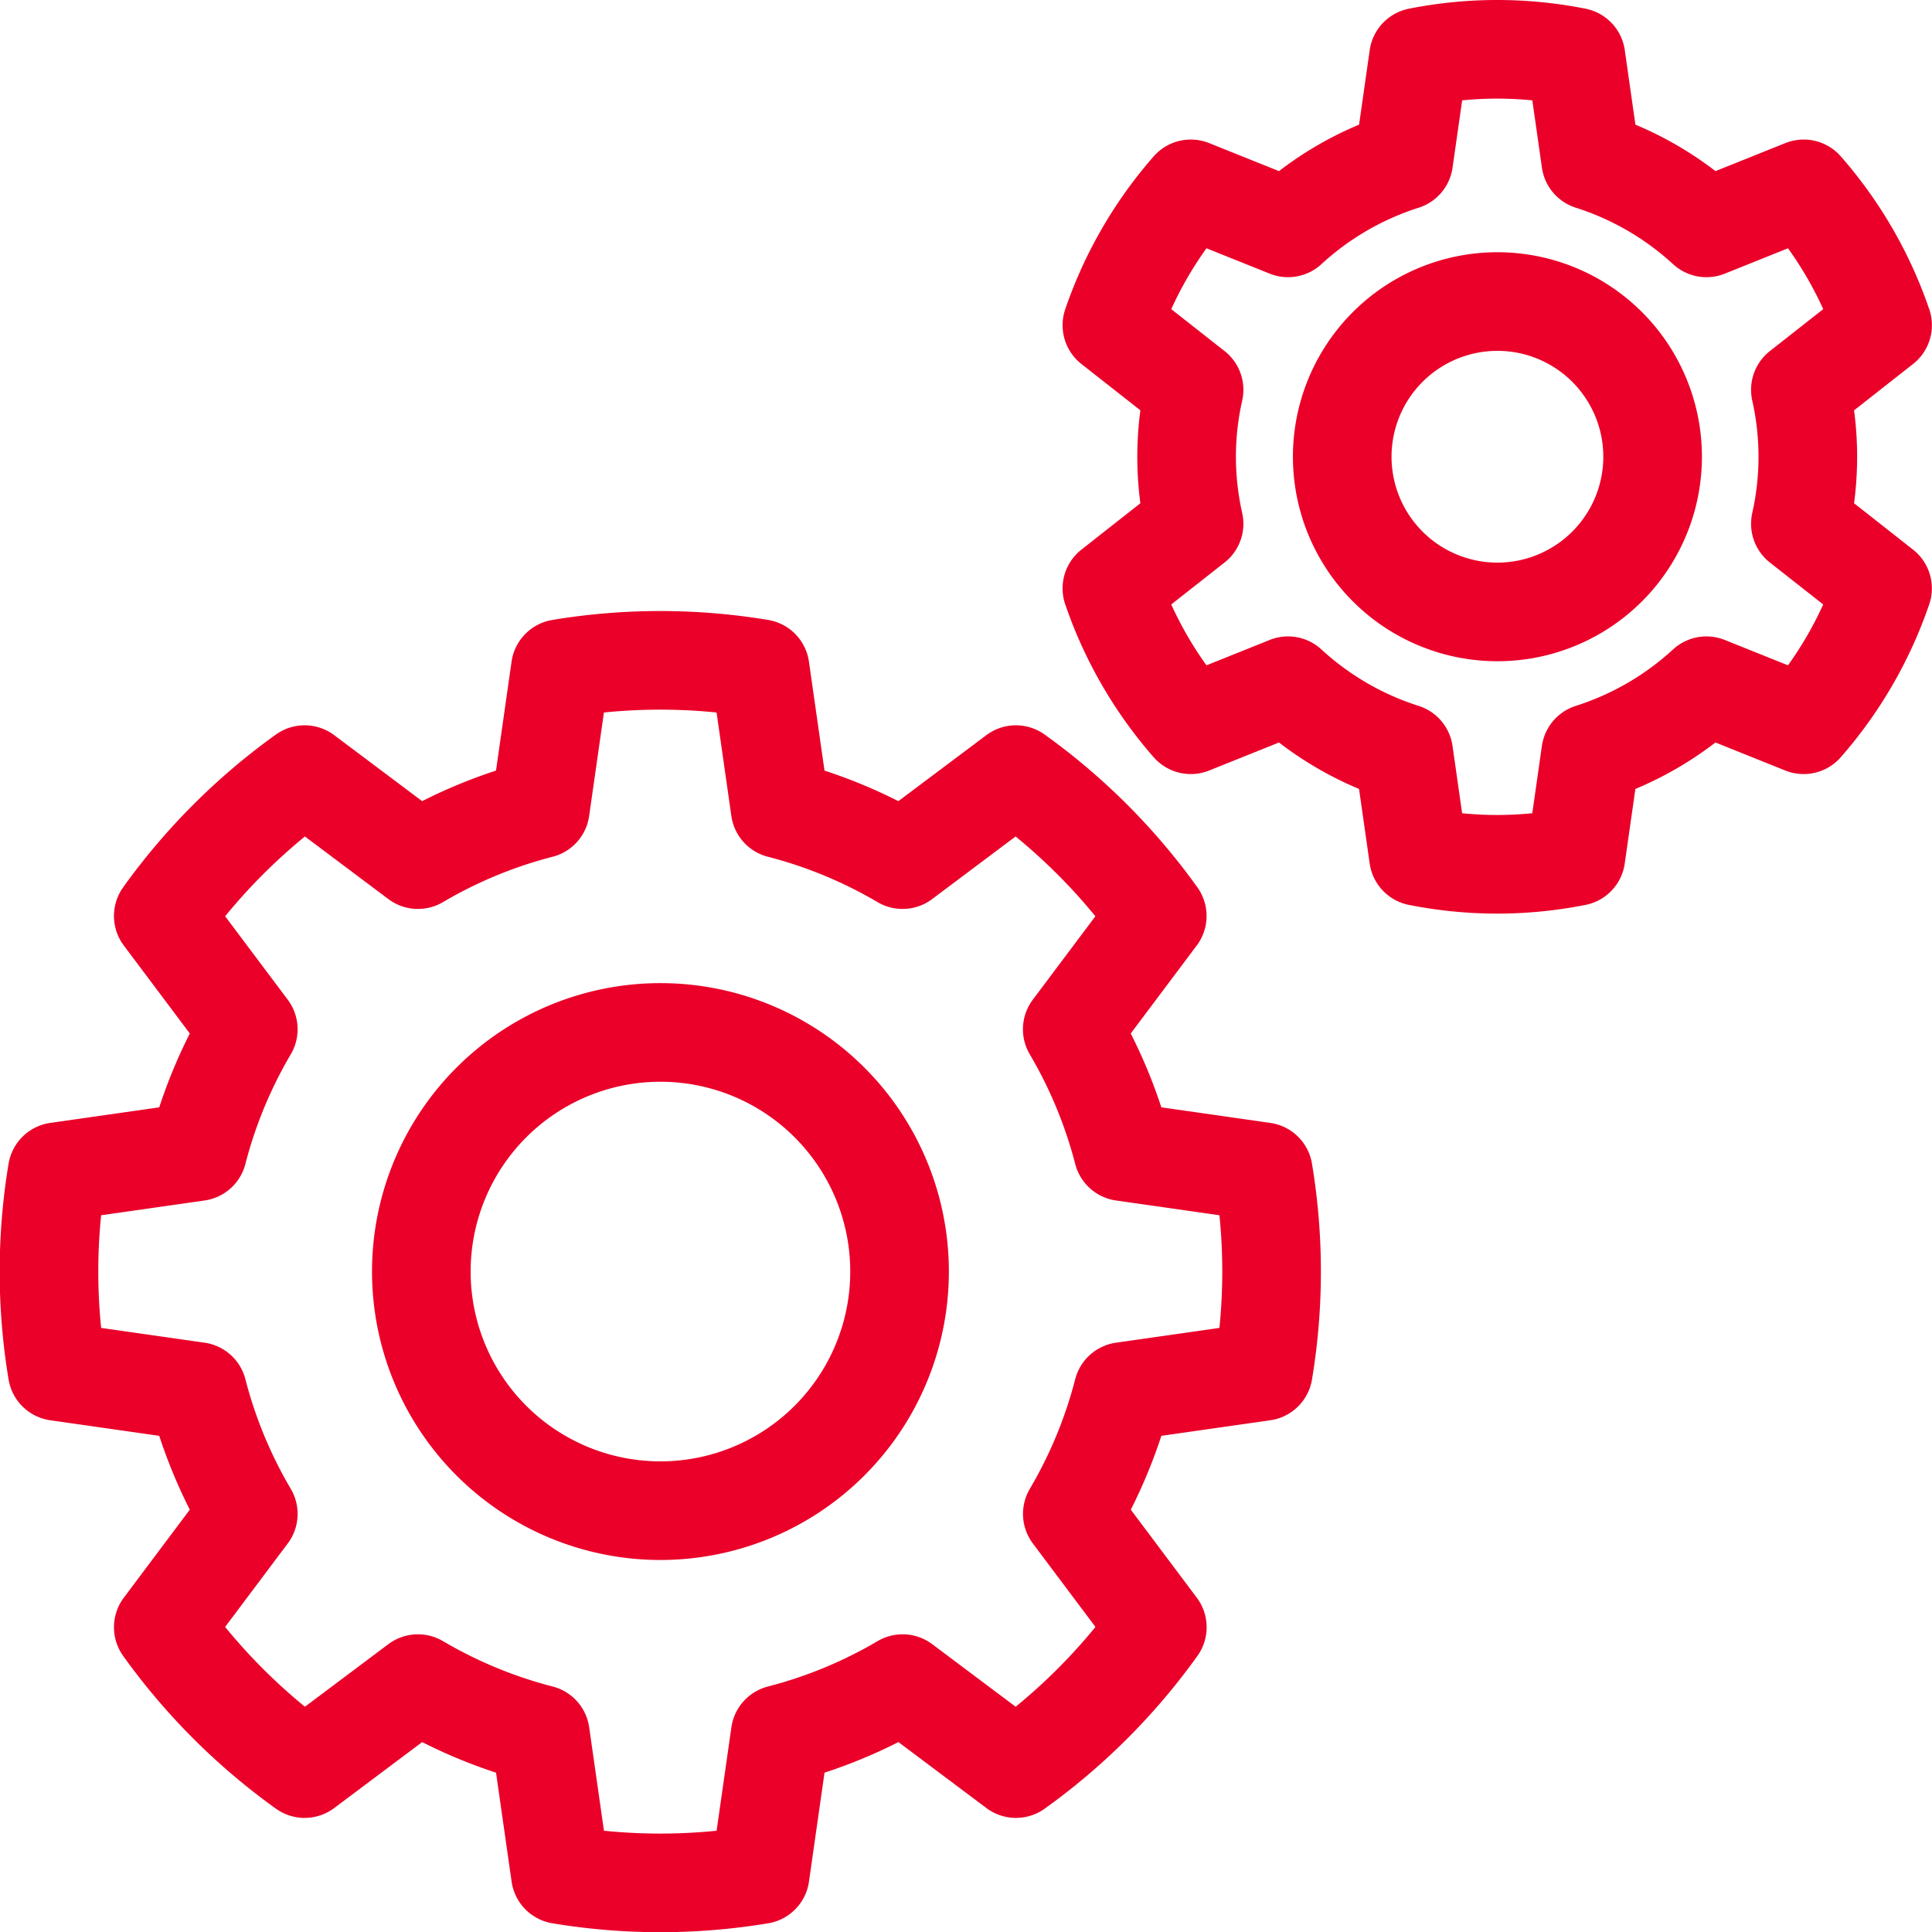 <svg xmlns="http://www.w3.org/2000/svg" width="58.772" height="58.772" viewBox="0 0 58.772 58.772">
  <g id="Groupe_631" data-name="Groupe 631" transform="translate(-41.5 -311.5)">
    <g id="Groupe_629" data-name="Groupe 629" transform="translate(43 331.59)">
      <path id="Tracé_2051" data-name="Tracé 2051" d="M68.1,348.159a7.274,7.274,0,1,0-7.274,7.274A7.275,7.275,0,0,0,68.1,348.159Z" transform="translate(-42.235 -329.568)" fill="none" stroke="#ea0029" stroke-linecap="round" stroke-linejoin="round" stroke-width="3"/>
      <path id="Tracé_2052" data-name="Tracé 2052" d="M75.661,345.277h0l4.27.61a18.512,18.512,0,0,1,0,6.076l-4.27.61h0a14.444,14.444,0,0,1-1.541,3.723l2.586,3.448a18.67,18.67,0,0,1-4.3,4.3l-3.448-2.585h0a14.429,14.429,0,0,1-3.724,1.541h0l-.61,4.27a18.512,18.512,0,0,1-6.076,0l-.61-4.27h0a14.429,14.429,0,0,1-3.724-1.541h0l-3.447,2.585a18.675,18.675,0,0,1-4.3-4.3l2.586-3.448a14.444,14.444,0,0,1-1.541-3.723h0l-4.271-.61a18.512,18.512,0,0,1,0-6.076l4.271-.61h0a14.46,14.46,0,0,1,1.541-3.723l-2.586-3.447a18.7,18.7,0,0,1,4.3-4.3l3.447,2.586a14.42,14.42,0,0,1,3.723-1.54h0l.61-4.271a18.514,18.514,0,0,1,6.076,0l.61,4.271h0a14.42,14.42,0,0,1,3.723,1.54l3.448-2.586a18.7,18.7,0,0,1,4.3,4.3l-2.586,3.447A14.46,14.46,0,0,1,75.661,345.277Z" transform="translate(-43 -330.333)" fill="none" stroke="#ea0029" stroke-linecap="round" stroke-linejoin="round" stroke-width="3"/>
    </g>
    <g id="Groupe_630" data-name="Groupe 630" transform="translate(75.33 313)">
      <path id="Tracé_2053" data-name="Tracé 2053" d="M94.081,323.358a9.283,9.283,0,0,1,0,4.075v0l2.5,1.966a12.353,12.353,0,0,1-2.4,4.148l-2.958-1.187a9.422,9.422,0,0,1-3.52,2.043h0l-.45,3.153a12.267,12.267,0,0,1-4.789,0l-.45-3.153h0a9.409,9.409,0,0,1-3.519-2.043l-2.958,1.187a12.374,12.374,0,0,1-2.4-4.148l2.5-1.966v0a9.262,9.262,0,0,1,0-4.075h0l-2.5-1.965a12.374,12.374,0,0,1,2.4-4.148l2.958,1.187h0a9.422,9.422,0,0,1,3.52-2.043h0l.45-3.153a12.268,12.268,0,0,1,4.789,0l.45,3.153h0a9.422,9.422,0,0,1,3.52,2.043h0l2.958-1.187a12.353,12.353,0,0,1,2.4,4.148l-2.5,1.965Z" transform="translate(-73.143 -313)" fill="none" stroke="#ea0029" stroke-linecap="round" stroke-linejoin="round" stroke-width="3"/>
      <path id="Tracé_2054" data-name="Tracé 2054" d="M89.113,324.874a4.721,4.721,0,1,0-4.721,4.722A4.722,4.722,0,0,0,89.113,324.874Z" transform="translate(-72.67 -312.481)" fill="none" stroke="#ea0029" stroke-linecap="round" stroke-linejoin="round" stroke-width="3"/>
    </g>
  </g>
</svg>
